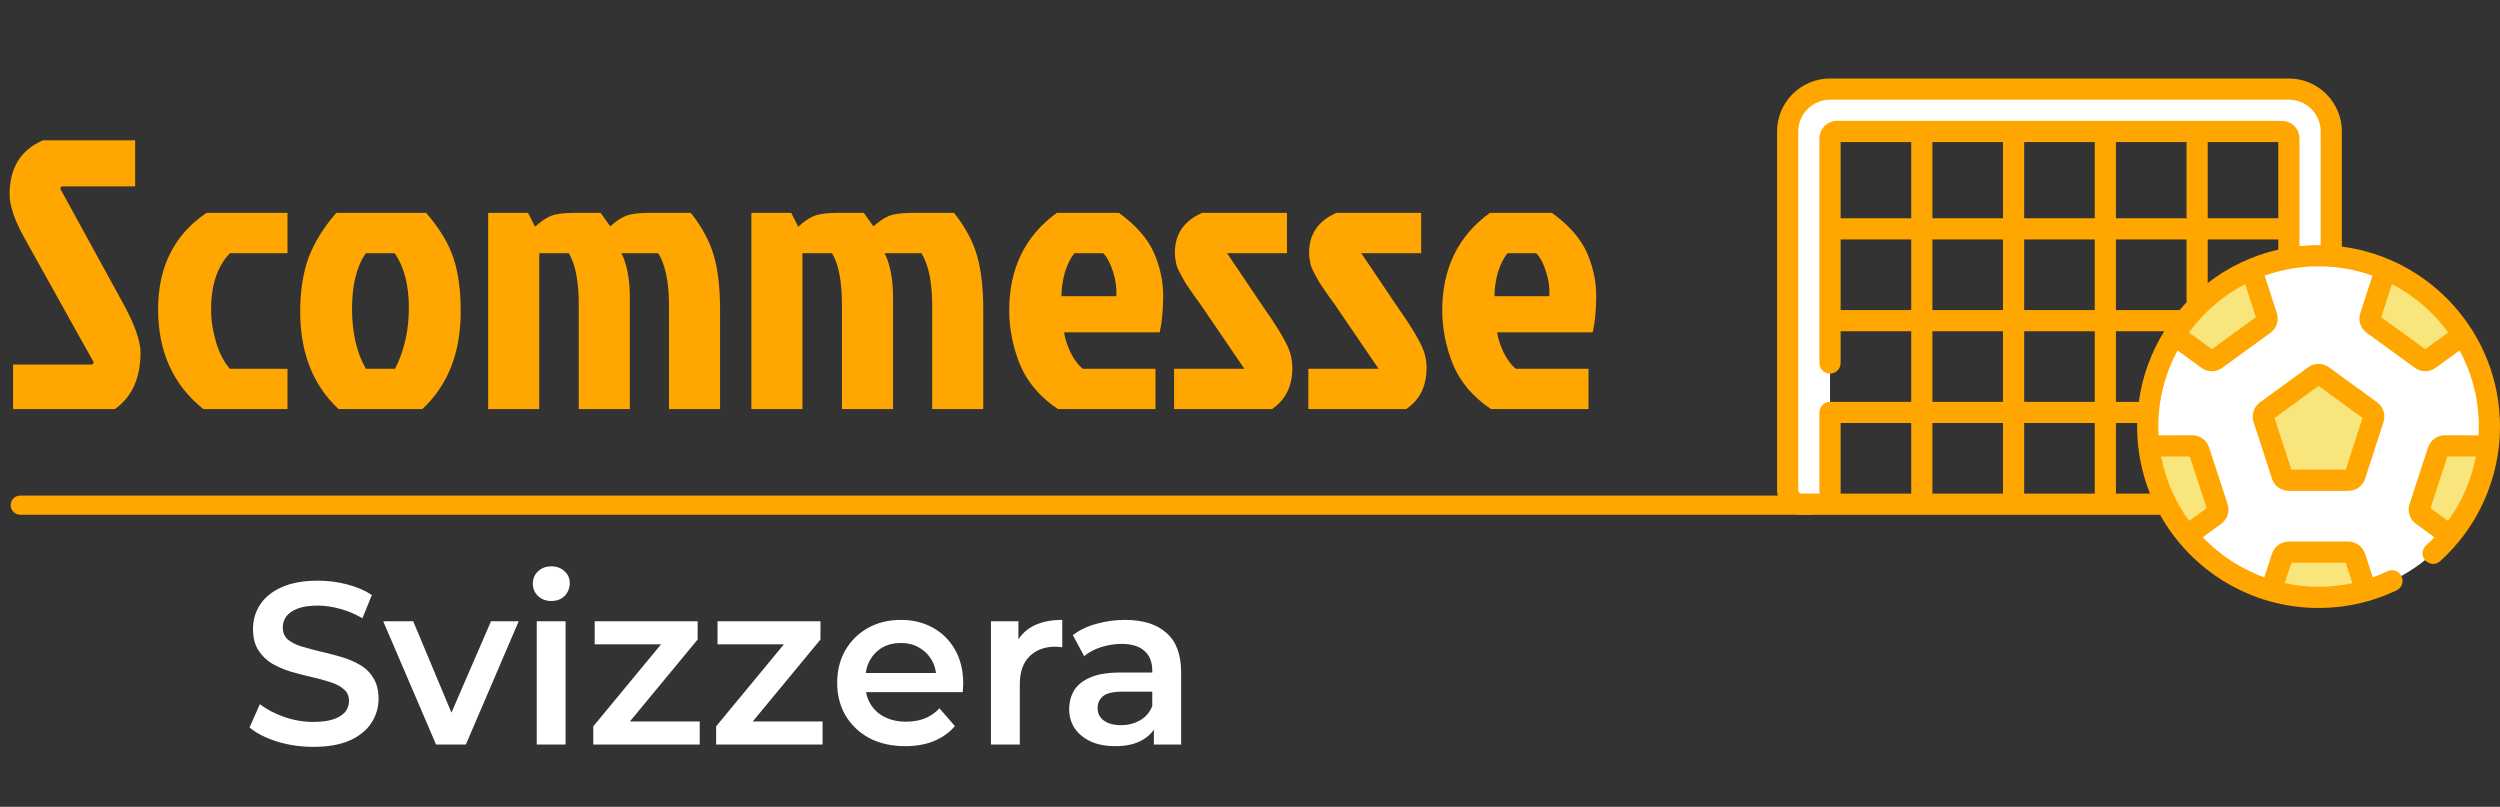 <svg width="220" height="71" viewBox="0 0 220 71" fill="none" xmlns="http://www.w3.org/2000/svg">
<rect x="0" y="0" width="220" height="71" fill="#333333" stroke="none"/>
<path d="M3.784 12.35H11.893V16.404H5.406L5.304 16.607L10.71 26.472C11.814 28.454 12.366 29.964 12.366 31C12.366 33.275 11.611 34.941 10.102 36H1.149V32.081H8.142L8.244 31.878L2.162 20.965C1.284 19.389 0.845 18.105 0.845 17.114C0.845 14.771 1.824 13.183 3.784 12.35ZM18.576 27.216C18.576 28.162 18.722 29.13 19.015 30.121C19.308 31.09 19.713 31.867 20.231 32.453H25.299V36H17.9C15.242 33.883 13.913 30.955 13.913 27.216C13.913 23.477 15.332 20.65 18.171 18.735H25.299V22.283H20.231C19.128 23.432 18.576 25.076 18.576 27.216ZM37.162 36H29.797C27.544 33.905 26.418 31.045 26.418 27.418C26.418 25.594 26.666 24.006 27.162 22.655C27.68 21.303 28.49 19.997 29.594 18.735H37.5C38.671 20.087 39.471 21.404 39.899 22.688C40.327 23.95 40.541 25.526 40.541 27.418C40.541 31.045 39.414 33.905 37.162 36ZM32.196 32.453H34.763C35.574 30.876 35.98 29.085 35.98 27.081C35.98 25.076 35.563 23.477 34.73 22.283H32.196C31.385 23.432 30.979 25.065 30.979 27.182C30.979 29.277 31.385 31.034 32.196 32.453ZM50.46 18.735H52.858L53.703 19.918C54.176 19.49 54.627 19.186 55.055 19.006C55.505 18.826 56.169 18.735 57.048 18.735H60.798C61.789 19.997 62.465 21.258 62.825 22.519C63.186 23.781 63.366 25.358 63.366 27.25V36H58.872V26.912C58.872 24.839 58.557 23.297 57.926 22.283H54.683C55.178 23.252 55.426 24.569 55.426 26.236V36H50.933V26.912C50.933 24.772 50.64 23.229 50.054 22.283H47.453V36H42.959V18.735H46.473L47.081 19.952C47.577 19.501 48.038 19.186 48.466 19.006C48.917 18.826 49.581 18.735 50.46 18.735ZM73.621 18.735H76.02L76.865 19.918C77.338 19.49 77.788 19.186 78.216 19.006C78.667 18.826 79.331 18.735 80.21 18.735H83.96C84.951 19.997 85.627 21.258 85.987 22.519C86.347 23.781 86.528 25.358 86.528 27.25V36H82.034V26.912C82.034 24.839 81.719 23.297 81.088 22.283H77.845C78.34 23.252 78.588 24.569 78.588 26.236V36H74.094V26.912C74.094 24.772 73.802 23.229 73.216 22.283H70.615V36H66.121V18.735H69.635L70.243 19.952C70.739 19.501 71.2 19.186 71.628 19.006C72.079 18.826 72.743 18.735 73.621 18.735ZM97.087 22.283H94.553C94.216 22.688 93.934 23.252 93.709 23.972C93.506 24.693 93.405 25.391 93.405 26.067H98.236C98.281 25.391 98.191 24.693 97.966 23.972C97.741 23.229 97.448 22.666 97.087 22.283ZM101.682 32.453V36H93.101C91.524 34.941 90.409 33.635 89.756 32.081C89.125 30.504 88.81 28.916 88.81 27.317C88.81 23.623 90.206 20.763 92.999 18.735H98.473C99.982 19.839 101.007 21.01 101.547 22.249C102.088 23.488 102.358 24.738 102.358 25.999C102.358 27.261 102.257 28.342 102.054 29.243H93.641C93.709 29.761 93.9 30.358 94.216 31.034C94.553 31.687 94.914 32.16 95.297 32.453H101.682ZM105.786 18.735H113.253V22.283H107.983L111.192 27.047C112.634 29.096 113.433 30.504 113.591 31.27C113.681 31.63 113.726 32.002 113.726 32.385C113.726 33.984 113.129 35.189 111.935 36H103.32V32.453H109.503L105.888 27.148C105.73 26.9 105.482 26.551 105.145 26.101C104.829 25.65 104.581 25.29 104.401 25.02C104.221 24.727 104.097 24.513 104.03 24.378C103.962 24.242 103.872 24.074 103.759 23.871C103.647 23.646 103.568 23.454 103.523 23.297C103.433 22.869 103.388 22.519 103.388 22.249C103.388 20.605 104.187 19.434 105.786 18.735ZM117.598 18.735H125.065V22.283H119.794L123.004 27.047C124.446 29.096 125.245 30.504 125.403 31.27C125.493 31.63 125.538 32.002 125.538 32.385C125.538 33.984 124.941 35.189 123.747 36H115.132V32.453H121.315L117.7 27.148C117.542 26.9 117.294 26.551 116.956 26.101C116.641 25.65 116.393 25.29 116.213 25.02C116.033 24.727 115.909 24.513 115.841 24.378C115.774 24.242 115.684 24.074 115.571 23.871C115.459 23.646 115.38 23.454 115.335 23.297C115.245 22.869 115.2 22.519 115.2 22.249C115.2 20.605 115.999 19.434 117.598 18.735ZM135.195 22.283H132.662C132.324 22.688 132.042 23.252 131.817 23.972C131.614 24.693 131.513 25.391 131.513 26.067H136.344C136.389 25.391 136.299 24.693 136.074 23.972C135.849 23.229 135.556 22.666 135.195 22.283ZM139.79 32.453V36H131.209C129.632 34.941 128.517 33.635 127.864 32.081C127.233 30.504 126.918 28.916 126.918 27.317C126.918 23.623 128.314 20.763 131.107 18.735H136.581C138.09 19.839 139.115 21.01 139.655 22.249C140.196 23.488 140.466 24.738 140.466 25.999C140.466 27.261 140.365 28.342 140.162 29.243H131.749C131.817 29.761 132.008 30.358 132.324 31.034C132.662 31.687 133.022 32.16 133.405 32.453H139.79Z" fill="#FFA600"/>
<path d="M27.566 65.723C26.455 65.723 25.392 65.567 24.377 65.256C23.361 64.931 22.555 64.518 21.959 64.017L22.873 61.965C23.442 62.412 24.146 62.785 24.986 63.082C25.826 63.38 26.685 63.529 27.566 63.529C28.31 63.529 28.913 63.448 29.373 63.285C29.834 63.123 30.172 62.906 30.389 62.636C30.606 62.351 30.714 62.033 30.714 61.681C30.714 61.248 30.558 60.902 30.247 60.645C29.935 60.374 29.529 60.164 29.028 60.015C28.541 59.853 27.992 59.704 27.383 59.568C26.787 59.433 26.184 59.277 25.575 59.101C24.979 58.912 24.431 58.675 23.93 58.39C23.442 58.092 23.043 57.7 22.731 57.212C22.42 56.725 22.264 56.102 22.264 55.343C22.264 54.572 22.467 53.867 22.873 53.231C23.293 52.581 23.923 52.066 24.762 51.687C25.616 51.295 26.692 51.098 27.992 51.098C28.845 51.098 29.692 51.207 30.531 51.423C31.371 51.64 32.102 51.951 32.725 52.358L31.892 54.409C31.256 54.03 30.599 53.752 29.922 53.576C29.245 53.387 28.595 53.292 27.972 53.292C27.241 53.292 26.645 53.38 26.184 53.556C25.738 53.732 25.406 53.962 25.189 54.247C24.986 54.531 24.884 54.856 24.884 55.222C24.884 55.655 25.033 56.007 25.331 56.278C25.643 56.535 26.042 56.738 26.53 56.887C27.031 57.036 27.586 57.185 28.195 57.334C28.805 57.469 29.407 57.625 30.003 57.801C30.612 57.977 31.161 58.208 31.648 58.492C32.149 58.776 32.549 59.162 32.847 59.65C33.158 60.137 33.314 60.753 33.314 61.498C33.314 62.256 33.104 62.961 32.684 63.611C32.278 64.247 31.648 64.761 30.795 65.154C29.942 65.533 28.866 65.723 27.566 65.723ZM38.374 65.52L33.723 54.673H36.364L40.365 64.24H39.065L43.209 54.673H45.646L40.995 65.52H38.374ZM47.233 65.52V54.673H49.772V65.52H47.233ZM48.513 52.886C48.039 52.886 47.646 52.737 47.335 52.439C47.037 52.141 46.888 51.782 46.888 51.362C46.888 50.929 47.037 50.57 47.335 50.286C47.646 49.988 48.039 49.839 48.513 49.839C48.987 49.839 49.373 49.981 49.67 50.266C49.982 50.536 50.138 50.882 50.138 51.301C50.138 51.748 49.989 52.127 49.691 52.439C49.393 52.737 49 52.886 48.513 52.886ZM52.211 65.52V63.915L58.893 55.831L59.361 56.704H52.333V54.673H61.392V56.278L54.709 64.362L54.201 63.489H61.575V65.52H52.211ZM63.021 65.52V63.915L69.704 55.831L70.171 56.704H63.143V54.673H72.202V56.278L65.52 64.362L65.012 63.489H72.385V65.52H63.021ZM79.665 65.662C78.46 65.662 77.404 65.425 76.497 64.951C75.603 64.464 74.906 63.8 74.404 62.961C73.917 62.121 73.673 61.166 73.673 60.096C73.673 59.013 73.91 58.059 74.384 57.233C74.872 56.393 75.535 55.736 76.375 55.262C77.228 54.788 78.196 54.551 79.279 54.551C80.336 54.551 81.277 54.782 82.103 55.242C82.929 55.702 83.579 56.352 84.053 57.192C84.527 58.032 84.764 59.02 84.764 60.157C84.764 60.266 84.757 60.388 84.743 60.523C84.743 60.658 84.737 60.787 84.723 60.909H75.684V59.223H83.382L82.387 59.751C82.401 59.128 82.272 58.58 82.001 58.106C81.73 57.632 81.358 57.26 80.884 56.989C80.424 56.718 79.889 56.583 79.279 56.583C78.656 56.583 78.108 56.718 77.634 56.989C77.174 57.26 76.808 57.639 76.537 58.126C76.28 58.6 76.151 59.162 76.151 59.812V60.218C76.151 60.868 76.3 61.444 76.598 61.945C76.896 62.446 77.316 62.832 77.858 63.103C78.399 63.373 79.022 63.509 79.726 63.509C80.336 63.509 80.884 63.414 81.371 63.225C81.859 63.035 82.292 62.737 82.671 62.331L84.032 63.895C83.545 64.464 82.929 64.904 82.184 65.215C81.453 65.513 80.613 65.662 79.665 65.662ZM87.203 65.52V54.673H89.62V57.659L89.335 56.786C89.66 56.054 90.168 55.499 90.859 55.12C91.563 54.741 92.436 54.551 93.479 54.551V56.968C93.371 56.941 93.269 56.928 93.174 56.928C93.079 56.914 92.985 56.908 92.89 56.908C91.928 56.908 91.163 57.192 90.595 57.761C90.026 58.316 89.742 59.149 89.742 60.259V65.52H87.203ZM101.542 65.52V63.326L101.4 62.859V59.02C101.4 58.275 101.176 57.7 100.729 57.294C100.282 56.874 99.605 56.664 98.698 56.664C98.089 56.664 97.486 56.759 96.89 56.948C96.308 57.138 95.814 57.402 95.408 57.74L94.412 55.892C94.995 55.445 95.685 55.113 96.484 54.897C97.297 54.666 98.136 54.551 99.003 54.551C100.574 54.551 101.786 54.931 102.639 55.689C103.505 56.434 103.939 57.591 103.939 59.162V65.52H101.542ZM98.129 65.662C97.317 65.662 96.606 65.527 95.997 65.256C95.387 64.971 94.913 64.585 94.575 64.098C94.25 63.597 94.087 63.035 94.087 62.412C94.087 61.803 94.23 61.254 94.514 60.767C94.812 60.279 95.293 59.893 95.956 59.609C96.62 59.325 97.5 59.182 98.597 59.182H101.745V60.868H98.779C97.913 60.868 97.33 61.011 97.032 61.295C96.735 61.566 96.586 61.904 96.586 62.311C96.586 62.771 96.769 63.137 97.134 63.407C97.5 63.678 98.007 63.814 98.657 63.814C99.28 63.814 99.836 63.672 100.323 63.387C100.824 63.103 101.183 62.683 101.4 62.128L101.826 63.651C101.582 64.288 101.142 64.782 100.506 65.134C99.883 65.486 99.091 65.662 98.129 65.662Z" fill="white"/>
<path d="M161.043 44.37V12.189C161.043 11.847 161.321 11.568 161.664 11.568H200.802C201.145 11.568 201.424 11.847 201.424 12.189V24.987H205.151V11.568C205.151 9.509 203.482 7.841 201.424 7.841H161.043C158.984 7.841 157.315 9.51 157.315 11.568V43.127C157.315 43.814 157.872 44.37 158.558 44.37H161.043Z" fill="white"/>
<path d="M204.032 22.502C195.729 22.502 188.998 29.233 188.998 37.536C188.998 45.839 195.729 52.57 204.032 52.57C212.335 52.57 219.066 45.839 219.066 37.536C219.066 29.233 212.335 22.502 204.032 22.502Z" fill="white"/>
<path d="M189.095 39.241C189.431 42.223 190.638 44.94 192.459 47.132L194.917 45.339C195.134 45.18 195.225 44.899 195.141 44.645L193.513 39.663C193.429 39.407 193.191 39.235 192.921 39.235L189.095 39.241Z" fill="#F8E57C"/>
<path d="M191.338 29.479L194.278 31.614C194.496 31.772 194.79 31.772 195.008 31.614L199.248 28.534C199.465 28.376 199.556 28.095 199.473 27.839L198.13 23.706C196.351 24.463 194.75 25.556 193.402 26.905C192.624 27.683 191.931 28.546 191.338 29.479Z" fill="#F8E57C"/>
<path d="M204.398 33.075L208.637 36.155C208.855 36.313 208.946 36.594 208.863 36.85L207.243 41.834C207.16 42.09 206.922 42.263 206.652 42.263H201.412C201.143 42.263 200.904 42.09 200.82 41.834L199.201 36.85C199.118 36.594 199.209 36.313 199.427 36.155L203.666 33.075C203.885 32.917 204.18 32.917 204.398 33.075Z" fill="#F8E57C"/>
<path d="M218.969 39.241C218.634 42.223 217.426 44.94 215.606 47.132L213.148 45.339C212.931 45.18 212.84 44.899 212.924 44.645L214.553 39.663C214.636 39.407 214.874 39.235 215.144 39.235L218.969 39.241Z" fill="#F8E57C"/>
<path d="M216.727 29.479L213.787 31.614C213.57 31.772 213.274 31.772 213.057 31.614L208.817 28.534C208.599 28.376 208.508 28.095 208.591 27.839L209.934 23.706C211.713 24.463 213.315 25.557 214.663 26.905C215.441 27.683 216.134 28.546 216.727 29.479Z" fill="#F8E57C"/>
<path d="M208.207 51.983C206.882 52.365 205.481 52.571 204.032 52.571C202.584 52.571 201.183 52.365 199.858 51.983L200.822 49.018C200.905 48.762 201.143 48.589 201.413 48.589H206.653C206.922 48.589 207.16 48.762 207.244 49.018L208.207 51.983Z" fill="#F8E57C"/>
<path d="M206.082 21.701V11.568C206.082 8.999 203.992 6.909 201.423 6.909H161.042C158.473 6.909 156.383 8.999 156.383 11.568V43.127C156.383 44.326 157.358 45.302 158.557 45.302H190.086C192.819 50.189 198.045 53.502 204.032 53.502C206.435 53.502 208.746 52.981 210.899 51.954C211.363 51.733 211.56 51.176 211.339 50.712C211.117 50.248 210.56 50.051 210.097 50.272C209.673 50.474 209.243 50.653 208.806 50.81L208.129 48.73C207.921 48.088 207.327 47.658 206.653 47.658H201.413C200.738 47.658 200.144 48.089 199.935 48.73L199.26 50.807C197.187 50.059 195.337 48.839 193.843 47.276L195.467 46.092C196.011 45.693 196.236 44.996 196.027 44.355L194.399 39.376C194.191 38.734 193.597 38.303 192.92 38.303L189.952 38.309C189.938 38.053 189.931 37.796 189.931 37.537C189.931 35.115 190.545 32.833 191.626 30.84L193.731 32.369C194.278 32.765 195.011 32.765 195.557 32.369L199.797 29.288C200.343 28.892 200.57 28.194 200.361 27.552L199.291 24.257C200.774 23.726 202.371 23.436 204.035 23.436C205.698 23.436 207.295 23.726 208.778 24.257L207.708 27.553C207.499 28.195 207.726 28.892 208.272 29.289L212.511 32.369C213.057 32.765 213.791 32.765 214.337 32.369L216.443 30.84C217.523 32.834 218.137 35.115 218.137 37.537C218.137 37.795 218.13 38.052 218.115 38.309L215.146 38.303C214.471 38.303 213.877 38.734 213.669 39.374L212.04 44.355C211.831 44.996 212.056 45.693 212.601 46.092L214.228 47.279C213.991 47.528 213.745 47.769 213.489 48.001C213.107 48.346 213.078 48.935 213.423 49.316C213.768 49.699 214.357 49.728 214.739 49.383C218.082 46.359 220 42.042 220 37.536C219.998 29.427 213.921 22.711 206.082 21.701ZM201.638 49.521H206.427L207.013 51.323C206.042 51.532 205.047 51.638 204.032 51.638C203.01 51.638 202.014 51.528 201.053 51.321L201.638 49.521ZM194.279 24.905V21.073H200.491V21.967C198.194 22.489 196.083 23.508 194.279 24.905ZM178.127 35.362V29.149H184.339V35.362H178.127ZM184.339 37.226V43.438H178.127V37.226H184.339ZM178.127 27.285V21.073H184.339V27.285H178.127ZM186.203 21.073H192.415V26.596C192.204 26.82 192 27.05 191.802 27.285H186.203V21.073ZM200.491 19.209H194.279V12.5H200.491V19.209ZM192.415 19.209H186.203V12.5H192.415V19.209ZM184.339 19.209H178.127V12.5H184.339V19.209ZM176.263 19.209H170.051V12.5H176.263V19.209H176.263ZM168.187 19.209H161.974V12.5H168.187V19.209ZM161.974 21.073H168.187V27.286H161.974V21.073ZM170.051 21.073H176.263V27.286H170.051V21.073ZM176.263 29.149V35.362H170.051V29.149H176.263ZM176.263 37.226V43.438H170.051V37.226H176.263ZM168.187 43.438H161.974V37.226H168.187V43.438ZM186.203 43.438V37.226H188.071C188.069 37.329 188.067 37.432 188.067 37.536C188.067 39.62 188.468 41.611 189.198 43.438H186.203ZM192.697 40.167L194.185 44.719L192.644 45.843C191.433 44.188 190.574 42.261 190.178 40.171L192.697 40.167ZM188.215 35.362H186.203V29.149H190.452C189.303 31.003 188.523 33.108 188.215 35.362ZM198.517 27.913L194.642 30.727L192.622 29.259C193.914 27.483 195.608 26.019 197.572 25.003L198.517 27.913ZM202.355 21.658V12.189C202.355 11.333 201.658 10.636 200.802 10.636H161.663C160.807 10.636 160.11 11.333 160.11 12.189V31.945C160.11 32.46 160.528 32.877 161.042 32.877C161.556 32.877 161.974 32.459 161.974 31.945V29.149H168.187V35.362H161.042C160.527 35.362 160.11 35.78 160.11 36.294V43.438H158.557C158.386 43.438 158.247 43.299 158.247 43.128V11.569C158.247 10.027 159.501 8.773 161.043 8.773H201.424C202.965 8.773 204.219 10.027 204.219 11.569V21.573C204.157 21.573 204.096 21.571 204.033 21.571C203.466 21.57 202.907 21.601 202.355 21.658ZM213.422 30.727L209.547 27.913L210.493 25.003C212.456 26.019 214.151 27.483 215.443 29.259L213.422 30.727ZM213.88 44.719L215.369 40.167L217.885 40.171C217.494 42.22 216.652 44.16 215.424 45.845L213.88 44.719Z" fill="#FFA600"/>
<path d="M204.946 32.321C204.399 31.924 203.665 31.924 203.12 32.321L198.88 35.401C198.334 35.798 198.108 36.496 198.316 37.138L199.935 42.122C200.144 42.764 200.738 43.195 201.413 43.195H206.653C207.328 43.195 207.922 42.764 208.13 42.122L209.749 37.138C209.958 36.496 209.731 35.799 209.185 35.401L204.946 32.321ZM206.427 41.331H201.638L200.158 36.776L204.032 33.962L207.907 36.776L206.427 41.331Z" fill="#FFA600"/>
<path d="M159.33 45.294H1.779C1.314 45.294 0.938 44.918 0.938 44.453C0.938 43.989 1.314 43.613 1.779 43.613H159.33C159.794 43.613 160.17 43.989 160.17 44.453C160.17 44.917 159.794 45.294 159.33 45.294Z" fill="#FFA600"/>
</svg>
